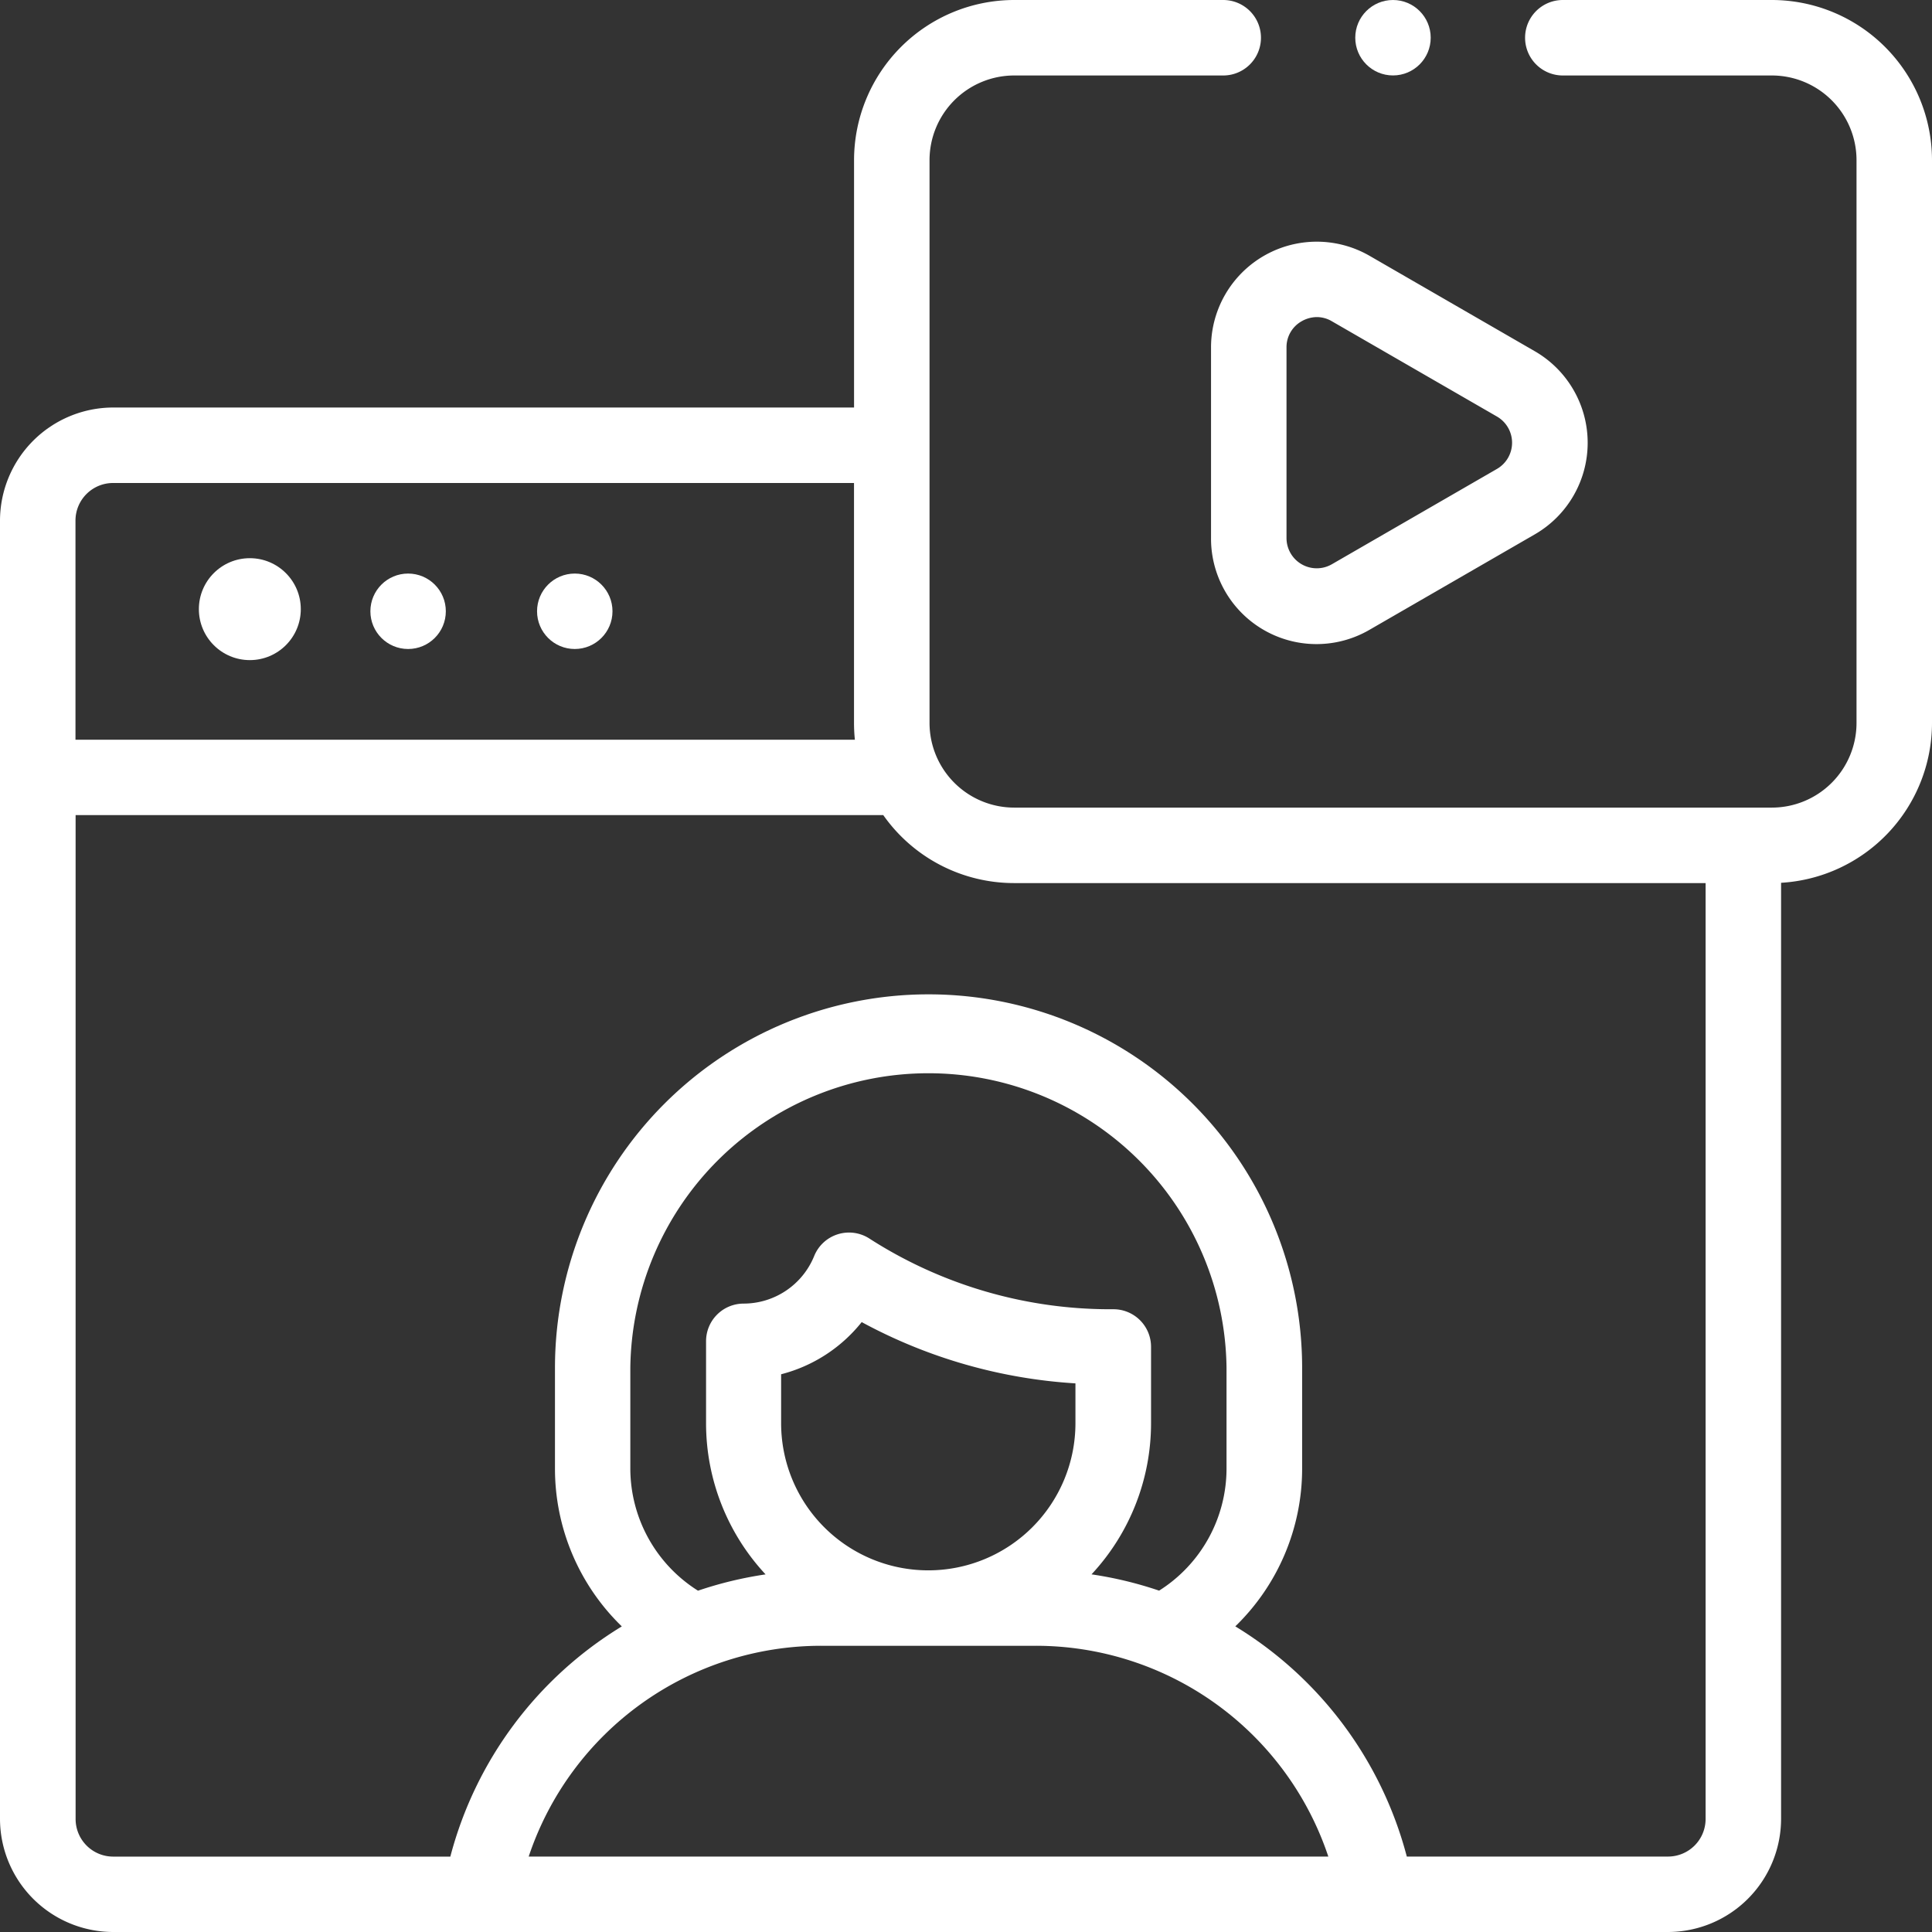 <svg id="youtuber" xmlns="http://www.w3.org/2000/svg" width="46.252" height="46.252" viewBox="0 0 46.252 46.252">
  <rect x="0" y="0" width="46.252" height="46.252" fill="#333333" stroke="none"/>
  <g id="Group_19" data-name="Group 19" transform="translate(0)">
    <path id="Path_35" data-name="Path 35" d="M42.42,0H37.414a.9.9,0,1,0,0,1.807H42.42a2.028,2.028,0,0,1,2.025,2.025V17.309a2.028,2.028,0,0,1-2.025,2.025H24.278a2.028,2.028,0,0,1-2.025-2.025V3.832a2.028,2.028,0,0,1,2.025-2.025h5.006a.9.9,0,1,0,0-1.807H24.278a3.837,3.837,0,0,0-3.832,3.832V9.756H2.71A2.713,2.713,0,0,0,0,12.466V43.542a2.713,2.713,0,0,0,2.71,2.71H39.929a2.713,2.713,0,0,0,2.71-2.71V21.134a3.837,3.837,0,0,0,3.613-3.825V3.832A3.837,3.837,0,0,0,42.42,0ZM2.71,11.563H20.445v5.746a3.845,3.845,0,0,0,.021.4H1.807v-5.24A.9.9,0,0,1,2.71,11.563Zm9.947,32.883A7.382,7.382,0,0,1,19.669,39.4h5.116A7.382,7.382,0,0,1,31.8,44.446Zm2.433-9.3v-2.4a7.137,7.137,0,0,1,14.273,0v2.4a3.46,3.46,0,0,1-1.614,2.934,9.172,9.172,0,0,0-1.618-.39,5.309,5.309,0,0,0,1.425-3.623V32.243a.9.9,0,0,0-.9-.9,10.657,10.657,0,0,1-5.83-1.684.9.9,0,0,0-1.334.409,1.826,1.826,0,0,1-1.689,1.14.9.9,0,0,0-.9.9v1.96a5.309,5.309,0,0,0,1.425,3.623,9.171,9.171,0,0,0-1.618.39A3.459,3.459,0,0,1,15.09,35.148ZM18.7,34.069V32.9a3.618,3.618,0,0,0,1.929-1.249,12.31,12.31,0,0,0,5.117,1.467v.953a3.523,3.523,0,0,1-7.046,0ZM39.929,44.446H33.679a9.178,9.178,0,0,0-4.106-5.511,5.259,5.259,0,0,0,1.6-3.787v-2.4a8.943,8.943,0,1,0-17.887,0v2.4a5.258,5.258,0,0,0,1.6,3.788,9.178,9.178,0,0,0-4.105,5.511H2.71a.9.9,0,0,1-.9-.9V19.513H21.145a3.829,3.829,0,0,0,3.132,1.628H40.832v22.4A.9.9,0,0,1,39.929,44.446Z" transform="translate(0)" fill="#fff"/>
    <path id="Path_36" data-name="Path 36" d="M320.935,66.546V71.11a2.525,2.525,0,0,0,3.8,2.192l3.952-2.282a2.531,2.531,0,0,0,0-4.383l-3.952-2.282a2.531,2.531,0,0,0-3.8,2.192Zm1.807,0a.711.711,0,0,1,.362-.627.746.746,0,0,1,.366-.1.709.709,0,0,1,.358.1L327.78,68.2a.724.724,0,0,1,0,1.254l-3.952,2.282a.724.724,0,0,1-1.086-.627V66.546Z" transform="translate(-291.943 -58.228)" fill="#fff"/>
    <circle id="Ellipse_33" data-name="Ellipse 33" cx="1.22" cy="1.22" r="1.22" transform="translate(4.761 13.363)" fill="#fff"/>
    <ellipse id="Ellipse_34" data-name="Ellipse 34" cx="0.903" cy="0.903" rx="0.903" ry="0.903" transform="translate(8.867 13.731)" fill="#fff"/>
    <ellipse id="Ellipse_35" data-name="Ellipse 35" cx="0.903" cy="0.903" rx="0.903" ry="0.903" transform="translate(12.857 13.731)" fill="#fff"/>
    <ellipse id="Ellipse_36" data-name="Ellipse 36" cx="0.903" cy="0.903" rx="0.903" ry="0.903" transform="translate(32.445)" fill="#fff"/>
  </g>
</svg>
